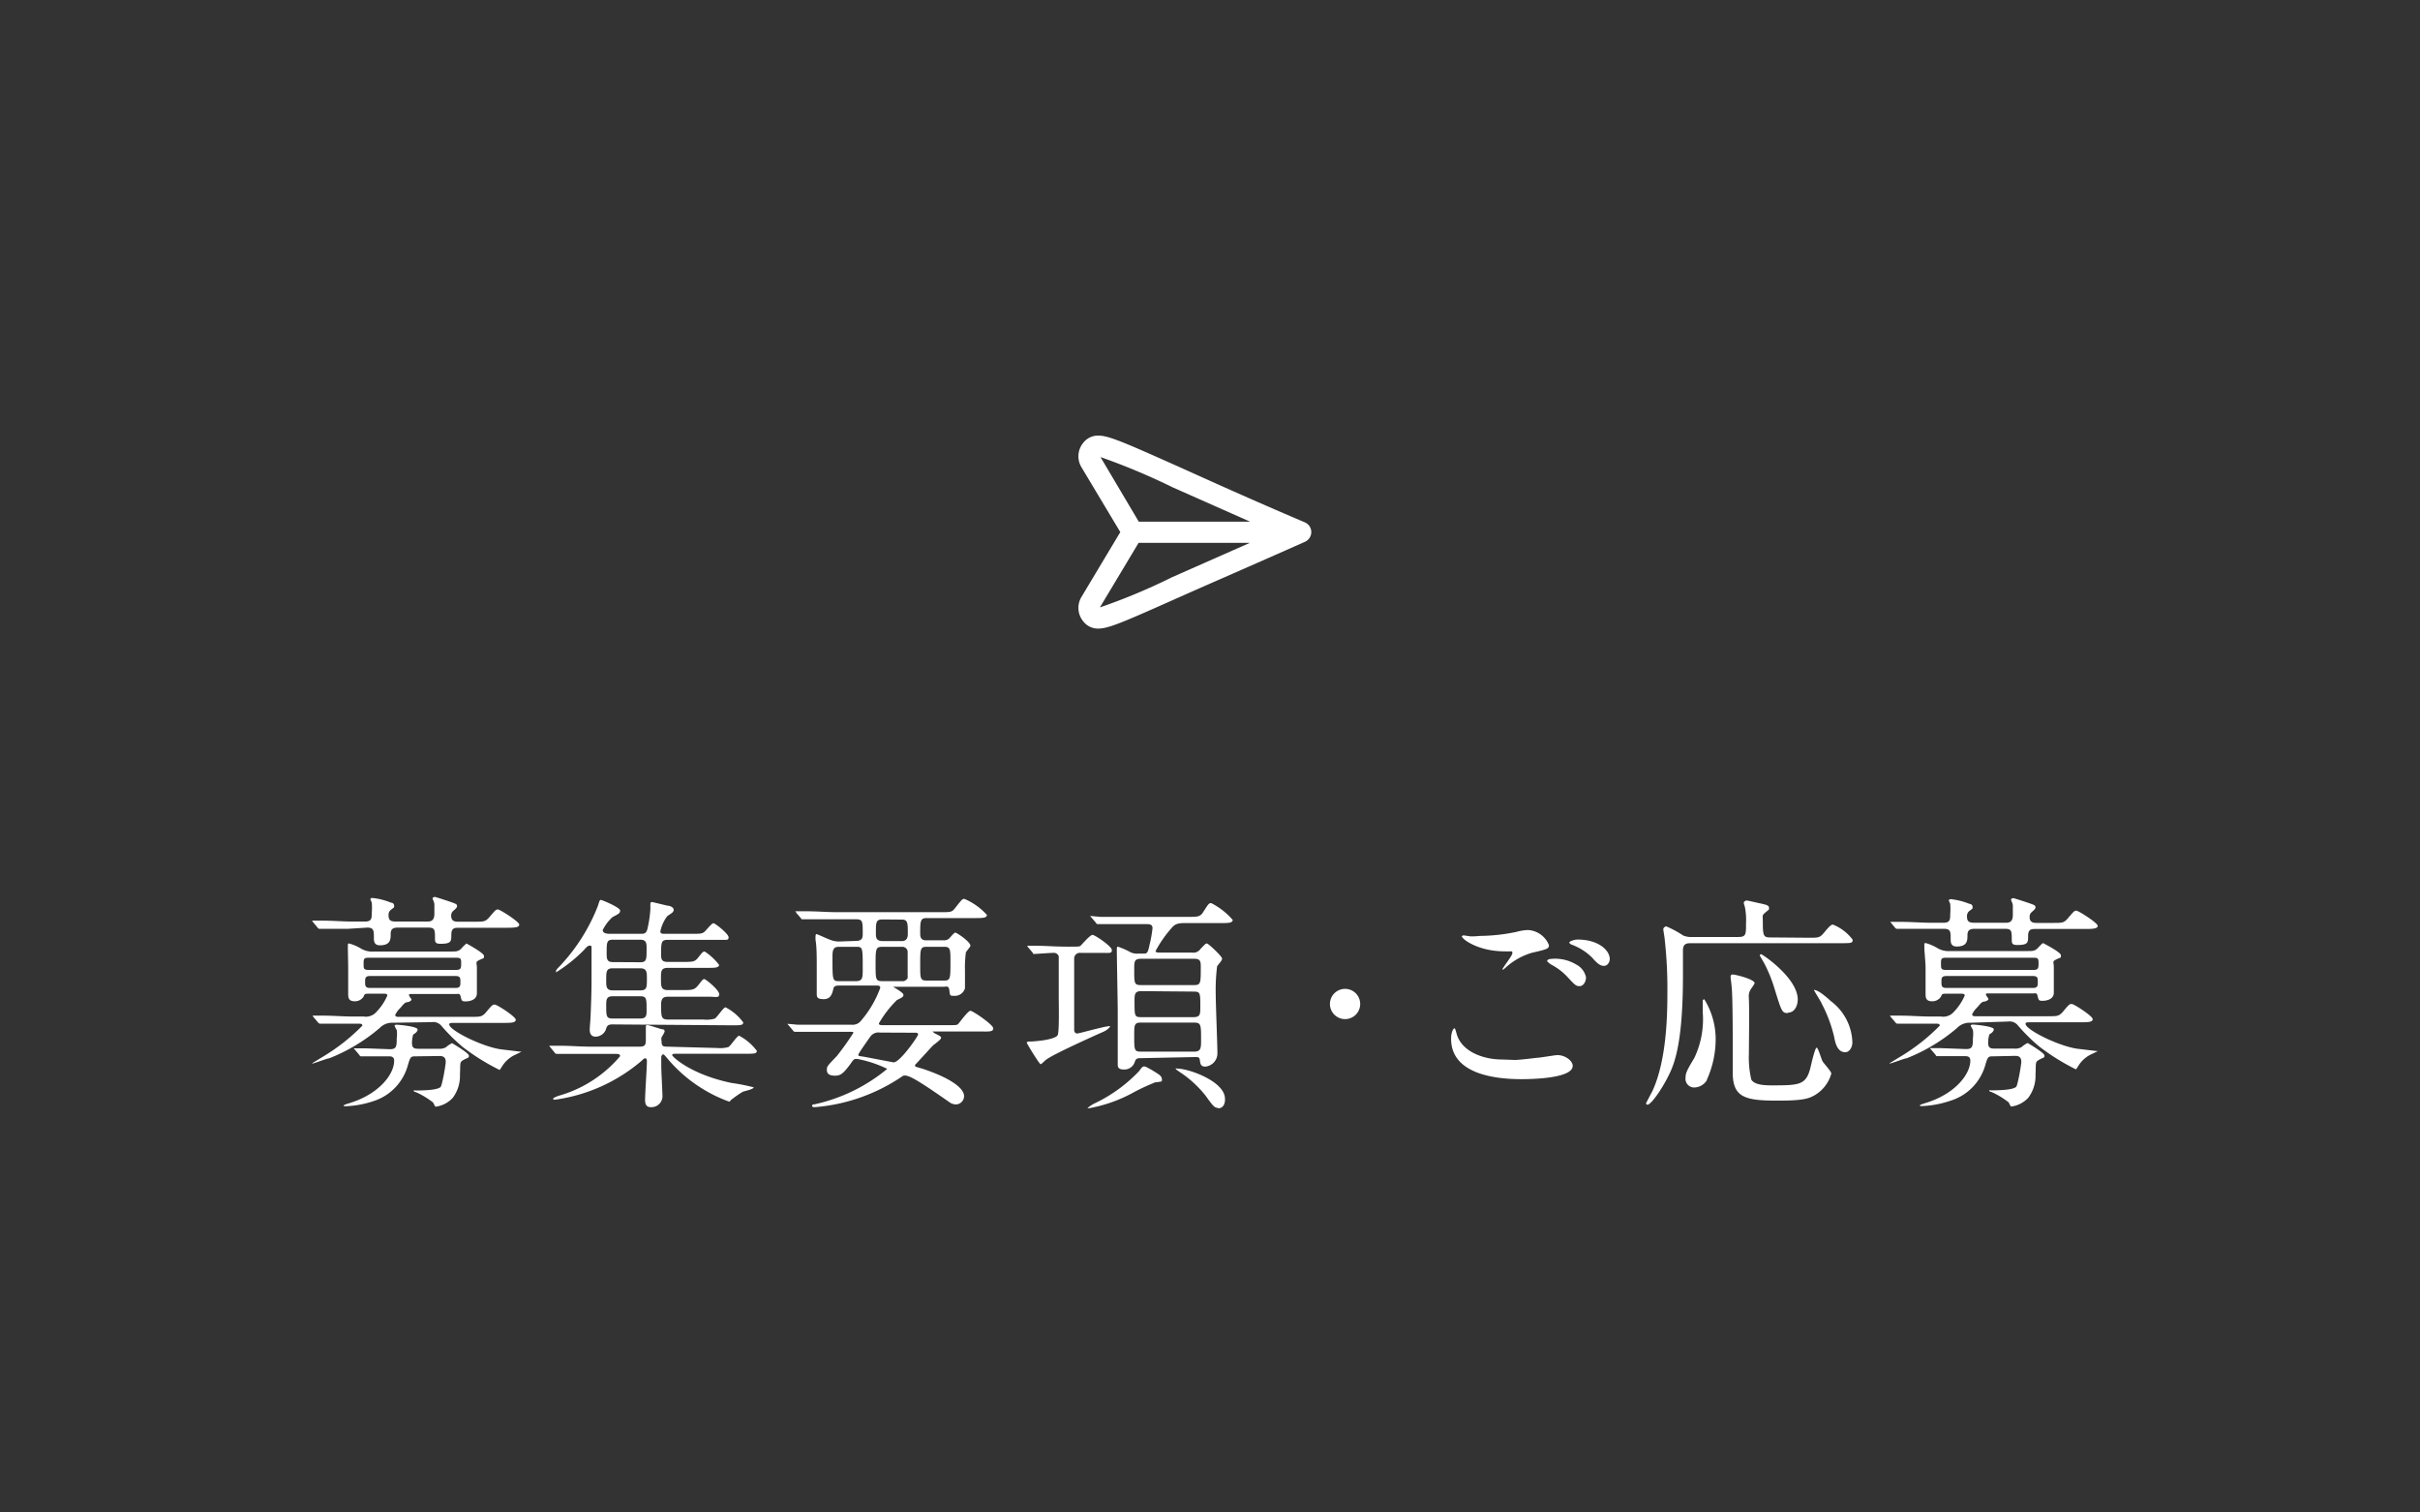 <svg xmlns="http://www.w3.org/2000/svg" viewBox="0 0 160 100"><rect x="0" y="0" width="160" height="100" fill="#333333" stroke="none"/><defs><style>.cls-1{fill:none;opacity:0.7;}.cls-2{fill:#fff;}</style></defs><title>fix_nav5</title><g id="レイヤー_2" data-name="レイヤー 2"><g id="レイヤー_1-2" data-name="レイヤー 1"><rect class="cls-1" width="160" height="100"/><path class="cls-2" d="M26,67.62a1.15,1.15,0,0,0-.9.35,11.77,11.77,0,0,1-3.33,2c-.13,0-1,.34-1.09.34s-.06,0-.06,0,.72-.44.82-.5a12.88,12.88,0,0,0,2.52-2c0-.13-.15-.13-.24-.13h-.34c-.93,0-1.53,0-1.91,0l-.32,0s-.07,0-.13-.09l-.29-.34c-.06-.08-.06-.08-.06-.1s0,0,0,0l.66,0c.74,0,1.36.06,2.07.06h.65a.92.92,0,0,0,.84-.31,3.61,3.61,0,0,0,.72-1.08c0-.12-.15-.12-.21-.12h-1c-.25,0-.29,0-.36.19a.67.67,0,0,1-.6.31c-.42,0-.42-.29-.42-.5s0-1.48,0-1.74S23,62.85,23,62.76s0-.25,0-.3a.07.07,0,0,1,.08-.08,3.11,3.11,0,0,1,.81.35,1.44,1.44,0,0,0,.83.18h5.13c.33,0,.48,0,.69-.24a2.61,2.61,0,0,1,.3-.29S32,63,32,63.2s0,.12-.3.27-.17.15-.17.52,0,1.44,0,1.68c0,.54-.69.54-.76.54-.24,0-.25-.06-.31-.31s-.15-.18-.29-.18h-3c-.07,0-.13,0-.13.07s.17.26.17.3-.1.15-.28.17-.24.13-.48.4a1.52,1.52,0,0,0-.32.44c0,.13.14.13.21.13h4.75c.67,0,.75,0,1-.25.42-.5.46-.56.62-.56s1.39.8,1.39,1-.3.21-.81.21H30c-.18,0-.3,0-.3.1,0,.39,2.19,1.48,3.43,1.65l1.26.15s.1,0,.1,0-.34.17-.41.2a2,2,0,0,0-.85.72s-.18.29-.2.29a14.39,14.39,0,0,1-2.44-1.52,12.27,12.27,0,0,1-1.41-1.4.69.69,0,0,0-.63-.24Zm-3-6.21c-.58,0-1.3,0-1.56,0l-.32,0s-.07,0-.13-.09l-.29-.35c-.06-.08-.06-.08-.06-.1s0,0,0,0l.66,0c.74,0,1.36.06,2.07.06h.75c.45,0,.46-.2.46-.57a4.15,4.15,0,0,0,0-.69,1.27,1.27,0,0,1-.09-.21c0-.07.08-.09.13-.09a4.48,4.48,0,0,1,1.23.31c.11,0,.21.08.21.21s0,.09-.17.23a.42.42,0,0,0-.2.4c0,.36.17.41.53.41h2c.2,0,.5,0,.5-.51,0-.18,0-.44,0-.61s-.12-.35-.12-.41.11-.1.15-.1,1.33.41,1.39.47a.16.16,0,0,1,.08.13c0,.1-.09.18-.19.27s-.2.15-.2.38c0,.39.29.39.49.39h1c.67,0,.75,0,1-.26.42-.49.46-.55.6-.55s1.41.81,1.41,1-.3.21-.81.21H30.35c-.27,0-.51,0-.51.45s0,.61-.72.61c-.3,0-.36-.09-.36-.3,0-.63,0-.77-.45-.77h-2c-.31,0-.48.08-.48.42s0,.75-.71.75c-.4,0-.4-.3-.4-.48,0-.49,0-.69-.44-.69Zm4.53,8.43c-.37,0-.39,0-.56.58A3.45,3.45,0,0,1,24.7,72.8a6.57,6.57,0,0,1-1.83.34c-.11,0-.15,0-.15-.06a1.85,1.85,0,0,1,.34-.13c2-.6,3-1.92,3-2.82,0-.29-.23-.29-.34-.29l-1.39,0-.44,0c-.06,0-.09,0-.13-.09l-.29-.34c-.06-.08-.08-.08-.08-.1s0,0,.06,0l.68,0,1.65.06c.42,0,.45-.17.45-.71a2.08,2.08,0,0,0,0-.56,2.47,2.47,0,0,1-.15-.29s.06-.06.11-.06c.22,0,1.42.12,1.42.31s-.24.3-.29.34a1.85,1.85,0,0,0-.08.58c0,.33.18.36.42.36H29a.86.86,0,0,0,.47-.09,1.88,1.88,0,0,1,.42-.28s1.11.65,1.11.82,0,.1-.32.27-.23.21-.27,1a2.41,2.41,0,0,1-.48,1.53,1.87,1.87,0,0,1-1.12.58c-.06,0-.15-.25-.18-.28a5.56,5.56,0,0,0-1.15-.69c-.11,0-.12-.06-.12-.1s.06,0,.08,0c1.35,0,1.57-.15,1.68-.22s.35-1.48.35-1.67c0-.39-.27-.39-.44-.39Zm-3.12-6.52c-.36,0-.37.07-.37.4s0,.41.38.41h5.69c.34,0,.38-.08.38-.41s0-.4-.37-.4Zm5.7,2c.33,0,.33-.15.33-.4s0-.39-.33-.39H24.47c-.33,0-.33.15-.33.39s0,.4.33.4Z"/><path class="cls-2" d="M47.42,69.29a2,2,0,0,0,.73-.06c.15-.06.57-.75.72-.75a3.47,3.47,0,0,1,1.17,1c0,.19-.2.19-.72.19H44.61s-.17,0-.17.09,1.19,1.27,3.92,1.84a12.78,12.78,0,0,1,1.47.29c0,.13-.63.25-.73.3a5.89,5.89,0,0,0-.69.48c-.06,0-.15.17-.19.17A9.27,9.27,0,0,1,46.47,72a9.46,9.46,0,0,1-2.33-2c-.21-.25-.25-.29-.3-.29s-.12.11-.12.17v.63c0,.3.08,1.74.08,2a.73.73,0,0,1-.79.69c-.36,0-.36-.35-.36-.48,0-.41.12-2.18.12-2.54,0-.07,0-.21-.11-.21s-.19.14-.34.25a11.13,11.13,0,0,1-5.64,2.49s-.11,0-.11-.06.15-.12.36-.2A8.23,8.23,0,0,0,41,69.83c0-.15-.15-.15-.33-.15H39c-1.31,0-1.74,0-1.89,0l-.31,0a.17.17,0,0,1-.13-.09l-.29-.35c-.06-.08-.06-.08-.06-.1s0,0,0,0l.66,0c.73,0,1.35.06,2.05.06h3.29c.38,0,.38-.2.38-.48s0-.77,0-.81,0-.14.09-.14.72.21.9.26.25,0,.25.19a2.67,2.67,0,0,1-.2.36.61.61,0,0,0,0,.26c0,.28.06.36.33.36Zm-6.93-1.56c-.33,0-.37.13-.44.36a.74.74,0,0,1-.67.45c-.39,0-.39-.36-.39-.48s.06-.79.06-.95c.06-1.54.06-1.71.06-3,0-1.09,0-1.26,0-1.41s0-.18-.13-.18-.27.18-.37.29a9.86,9.86,0,0,1-1.85,1.48s0,0,0-.06,0-.1.21-.31a12.3,12.3,0,0,0,2.55-4c.12-.37.13-.42.21-.42S41,60,41,60.2s-.13.23-.51.44a2.92,2.92,0,0,0-.64.85c0,.23.3.25.49.25h2c.25,0,.38,0,.47-.34A8.06,8.06,0,0,0,43,60.11c0-.15,0-.3,0-.35s0-.12.13-.12l1,.24c.15,0,.41.1.41.27s-.15.23-.42.42a2.51,2.51,0,0,0-.46,1c0,.17.12.17.3.17h1.74c.57,0,.72,0,.87-.13s.48-.57.6-.57,1,.71,1,.92-.06.18-.62.18H44.16c-.45,0-.45.15-.45,1,0,.31.06.46.45.46H45c.84,0,.93,0,1.17-.3s.3-.39.42-.39a3.79,3.79,0,0,1,.95.88c0,.18-.24.2-.64.2H44.18c-.48,0-.48.21-.48.72s0,.75.46.75H45c.63,0,.81,0,1-.15s.43-.58.55-.58,1,.73,1,1-.22.17-.64.17H44.16c-.25,0-.45.06-.45.51,0,.83,0,1,.48,1h2.33a2,2,0,0,0,.73-.06c.15-.06.57-.75.72-.75a3.33,3.33,0,0,1,1.17,1c0,.19-.2.19-.74.19Zm1.84-2.25c.44,0,.44-.19.44-.79,0-.4,0-.67-.44-.67H40.52c-.44,0-.44.21-.44.79,0,.42,0,.67.44.67Zm-1.83.39c-.37,0-.42.18-.42.55,0,.77,0,.92.42.92h1.83c.41,0,.42-.21.42-.54,0-.78,0-.93-.42-.93Zm1.83-2.25c.42,0,.42-.17.42-.92,0-.31,0-.57-.42-.57h-1.8c-.42,0-.42.17-.42.9,0,.33,0,.58.4.58Z"/><path class="cls-2" d="M56.6,62.21c.44,0,.44-.26.44-.5,0-.78,0-.93-.44-.93H55.28c-1.32,0-1.75,0-1.89,0l-.32,0c-.06,0-.09,0-.13-.09l-.3-.34c0-.08-.06-.08-.06-.1s0,0,.06,0l.66,0c.74,0,1.35.06,2.05.06h6.83c.67,0,.75,0,.95-.25.45-.57.49-.63.63-.63a4.24,4.24,0,0,1,1.49,1.06c0,.21-.3.21-.79.21H61.23c-.39,0-.39.27-.39,1,0,.18,0,.47.38.47h1.14a.56.56,0,0,0,.36-.09c.08-.06.35-.42.44-.42s1,.6,1,.87c0,.07-.27.36-.3.44a7.58,7.58,0,0,0-.06,1.2c0,.09,0,1.15,0,1.17a.69.69,0,0,1-.72.5c-.27,0-.27,0-.31-.35s-.21-.25-.36-.25h-3.2c-.15,0-.17,0-.17,0s.69.39.69.52,0,.15-.43.36a7.17,7.17,0,0,0-1.19,1.54c0,.12.12.12.33.12h4.18c.63,0,.66,0,.75-.1s.63-.85.79-.85,1.51.92,1.51,1.16-.3.21-.79.21h-3.1c-.12,0-.13,0-.13,0s0,0,.15.12c.38.19.42.21.42.31s-.45.42-.52.48-.92,1-1.08,1.17-.12.12-.12.18,0,.06.46.19c1.21.39,2.78,1.1,2.78,1.83a.55.55,0,0,1-.54.54.78.78,0,0,1-.36-.1c-1.72-1.2-2.64-1.81-3-1.81a.34.34,0,0,0-.24.09,12,12,0,0,1-5.7,2c-.11,0-.21,0-.21-.09s.11-.09.18-.1a11.31,11.31,0,0,0,4.79-2.34,7.7,7.7,0,0,0-2-.66c-.18,0-.21,0-.45.36-.45.6-.63.75-1,.75s-.54-.12-.54-.37,0-.24.66-.93a18,18,0,0,0,1.09-1.53c0-.07,0-.07-.34-.07h-1.3c-1.32,0-1.76,0-1.91,0l-.32,0s-.07,0-.13-.1l-.29-.34c-.06-.06-.06-.08-.06-.09a0,0,0,0,1,0,0l.66.06c.74,0,1.37,0,2.07,0h1.5a.7.7,0,0,0,.64-.28,7,7,0,0,0,1.26-2.16c0-.15-.14-.15-.27-.15H55.5c-.14,0-.34,0-.39.17-.09.38-.18.73-.65.73S54,65.9,54,65.64,54,64.2,54,64c0-.69,0-1.43-.08-1.85a2.08,2.08,0,0,1,0-.24s0-.15.06-.15.76.33.92.38a1.59,1.59,0,0,0,.54.11Zm-1.15.39c-.41,0-.41.31-.41.71,0,1.51,0,1.56.44,1.56h1.11c.45,0,.45-.23.45-.83,0-1.42,0-1.44-.45-1.44Zm2.73,5.67a.66.66,0,0,0-.64.27c-.07.1-.79,1.11-.79,1.19s0,.09.33.13l2,.38c.43,0,1.62-1.73,1.62-1.84s-.09-.12-.17-.12Zm.17-5.67c-.45,0-.46.12-.46,1.14s0,1.13.45,1.13h1.26a.39.39,0,0,0,.41-.2c0-.09,0-1.45,0-1.68a.35.35,0,0,0-.37-.39Zm0-1.81c-.44,0-.44.19-.44.9,0,.27,0,.53.45.53h1.27c.39,0,.39-.35.39-.48,0-.72,0-.94-.39-.94Zm2.88,1.81c-.39,0-.39.18-.39,1.23,0,.81,0,1,.39,1h1.22c.39,0,.39-.18.39-1.23,0-.81,0-1-.39-1Z"/><path class="cls-2" d="M71.45,63a.38.38,0,0,0-.43.34c0,.38,0,3,0,3.75,0,.21,0,.87,0,1s.07.24.2.24,1.81-.48,2.1-.48c0,0,.09,0,.09,0s-.12.23-.51.39c-.62.27-3.29,1.48-3.68,1.79-.06,0-.34.33-.42.33s-.91-1.36-.91-1.41,0-.09.24-.09,1.71-.11,1.81-.45S70,66.38,70,66s0-2.61,0-2.77a.34.34,0,0,0-.36-.23c-.18,0-1.11.07-1.24.07s-.08,0-.13-.09l-.29-.34c-.06-.08-.06-.08-.06-.11s0,0,0,0l.66,0c.44,0,1.21.06,2.05.06.65,0,.74,0,.81-.06s.63-.72.79-.72,1.28.76,1.28,1-.09.19-.81.19Zm4.88,8.58a14.31,14.31,0,0,0-1.32.61,9.58,9.58,0,0,1-3,1.08s-.11,0-.11,0,.08-.1.41-.29a9.89,9.89,0,0,0,3-2.16c.21-.29.24-.31.36-.31s.9.48,1,.57a.39.39,0,0,1,.15.36C76.82,71.51,76.8,71.51,76.32,71.57Zm-.82-1.62c-.32,0-.41,0-.5.3a.72.72,0,0,1-.72.45c-.33,0-.39-.15-.39-.31s0-.88,0-1c0-.53,0-1.91,0-2.5s-.06-3.51-.06-4.1c0-.1,0-.21.07-.21a5.47,5.47,0,0,1,.86.38,1,1,0,0,0,.45.08h.32c.3,0,.34,0,.46-.57a8.35,8.35,0,0,0,.2-1.11c0-.27-.23-.27-.41-.27H74.79c-1.17,0-1.62,0-1.89,0l-.33,0s-.07,0-.12-.1l-.3-.35c-.06-.06-.06-.07-.06-.09a0,0,0,0,1,0,0l.67.06c.72,0,1.35,0,2.05,0h3.69c.63,0,.81,0,1-.24.39-.61.42-.67.58-.67a4.66,4.66,0,0,1,1.42,1.11c0,.21-.3.21-.81.21H78.3c-.53,0-.66.14-.79.27a8.11,8.11,0,0,0-1.11,1.58c0,.1.17.1.25.1h2.16a.57.57,0,0,0,.57-.25c.3-.31.33-.35.42-.35s1,.85,1,1-.3.43-.33.51a12.46,12.46,0,0,0-.09,1.9c0,.62.11,3.31.11,3.85a.88.88,0,0,1-.8.88c-.3,0-.33-.18-.36-.42s-.13-.21-.42-.21Zm-.06-6.57c-.46,0-.46.18-.46.69,0,.95,0,1.05.45,1.05h3.5c.45,0,.45-.12.45-1.17,0-.36,0-.57-.43-.57Zm0,2.14c-.44,0-.44.24-.44.66,0,1,0,1.06.45,1.06H78.9c.46,0,.46-.19.46-.69,0-.93,0-1-.46-1Zm3.51,4c.45,0,.45-.26.45-.77,0-1,0-1.15-.46-1.15H75.42c-.43,0-.43.17-.43.84,0,1,0,1.08.47,1.08Zm1.6,3.72c-.27,0-.33-.09-.87-.83A7.22,7.22,0,0,0,78,70.88c-.15-.1-.27-.19-.27-.23s.06,0,.09,0c.79,0,3.17.85,3.17,2C81,72.75,81,73.28,80.52,73.28Z"/><path class="cls-2" d="M87.93,66.38a1,1,0,1,1,1,1A1,1,0,0,1,87.93,66.38Z"/><path class="cls-2" d="M100.16,70.08c.19,0,.79-.06,1.42-.14.23,0,1.2-.18,1.4-.18.51,0,1,.38,1,.71,0,.81-2.55.88-3.39.88-2,0-4.65-.44-4.65-2.67,0-.48.17-.69.21-.69s.06,0,.16.38c.35,1.19,1.8,1.68,3,1.68Zm-2.31-8.2a12.09,12.09,0,0,0,2.42-.27,3.21,3.21,0,0,1,.75-.12,1.58,1.58,0,0,1,1.39,1c0,.23-.1.27-1.11.5a4.42,4.42,0,0,0-1.77,1c-.12.1-.13.12-.2.12a0,0,0,0,1,0,0c0-.12.66-.91.66-1.09s0-.1-.51-.12c-1.75,0-2.83-.81-2.83-1,0,0,.08-.06.1-.06l.48.07A5.65,5.65,0,0,0,97.85,61.88Zm6.36,1.89a1.23,1.23,0,0,1,.65.85c0,.29-.18.58-.42.58s-.3-.06-.81-.61a4,4,0,0,0-1.1-.83c-.07-.06-.24-.17-.24-.23s.12-.13.26-.13A2.7,2.7,0,0,1,104.21,63.77Zm2.22-.36c0,.17-.12.45-.39.45s-.49-.22-.78-.55a3.77,3.77,0,0,0-1.31-.84c-.17-.06-.19-.12-.19-.17s.3-.18.55-.18C105.65,62.12,106.43,62.81,106.43,63.41Z"/><path class="cls-2" d="M119.61,62c.63,0,.71,0,1-.35s.45-.52.57-.52a3,3,0,0,1,1.31,1c0,.23-.09.23-.79.23h-9.87c-.27,0-.56,0-.56.47,0,.25,0,1.39,0,1.63,0,3.55-.34,5.32-.82,6.38s-1.28,2.2-1.53,2.2a.1.1,0,0,1-.09-.1s.34-.66.41-.78c.93-2,1-4.9,1-6.48a29.21,29.21,0,0,0-.18-3.6c0-.09-.09-.56-.09-.65s.12-.18.2-.18a6.56,6.56,0,0,1,1.11.6,1.4,1.4,0,0,0,.65.1h3c.51,0,.51-.17.51-.9a4.46,4.46,0,0,0-.06-1c0-.06-.09-.31-.09-.36s.09-.15.19-.15.78.17.86.18c.4.09.62.13.62.3s0,.1-.24.31-.17.17-.17.65c0,.94.06,1,.54,1Zm-6.76,9.42a1,1,0,0,1-.83.48.57.57,0,0,1-.58-.63c0-.34.12-.55.58-1.32a5.94,5.94,0,0,0,.56-3c0-.12,0-.66,0-.78a.1.1,0,0,1,.1-.1,5,5,0,0,1,.75,2.8A6.55,6.55,0,0,1,112.85,71.39Zm2.78-1.77a6.37,6.37,0,0,0,.16,1.73c.15.25.54.38,1.29.38,1.92,0,2.35,0,2.64-1.26.09-.39.29-1.23.39-1.23s.31.76.39.9.58.67.58.81a2.41,2.41,0,0,1-1.15,1.46c-.36.19-.71.33-2.37.33-2.17,0-3-.19-3-1.87,0-.2,0-2.19,0-2.27s0-3-.08-3.46c0-.09-.06-.5-.06-.57s0-.17.15-.17,1.44.31,1.44.58a3.12,3.12,0,0,1-.21.33.87.87,0,0,0-.18.55C115.67,66.45,115.63,69.08,115.63,69.62Zm2.59-2.67c-.4,0-.42-.07-.91-1.66a9.51,9.51,0,0,0-.66-1.62c-.25-.44-.29-.48-.29-.52s0-.09.08-.09,2.42,1.57,2.42,3C118.85,66.56,118.61,66.95,118.22,66.95ZM122,69.57c-.52,0-.66-.61-.73-1a9.17,9.17,0,0,0-.83-2.22c0-.06-.51-.85-.51-.9a0,0,0,0,1,0,0c.29,0,.83.48,1.13.75a3.53,3.53,0,0,1,1.41,2.7C122.48,69.24,122.27,69.57,122,69.57Z"/><path class="cls-2" d="M130.29,67.62a1.15,1.15,0,0,0-.9.35,11.77,11.77,0,0,1-3.33,2c-.13,0-1,.34-1.09.34s-.06,0-.06,0,.72-.44.82-.5a12.88,12.88,0,0,0,2.52-2c0-.13-.15-.13-.24-.13h-.34c-.93,0-1.53,0-1.91,0l-.32,0s-.07,0-.13-.09l-.29-.34c-.06-.08-.06-.08-.06-.1s0,0,0,0l.66,0c.74,0,1.36.06,2.07.06h.65a.92.92,0,0,0,.84-.31,3.61,3.61,0,0,0,.72-1.08c0-.12-.15-.12-.21-.12h-1c-.25,0-.29,0-.36.19a.67.67,0,0,1-.6.31c-.42,0-.42-.29-.42-.5s0-1.48,0-1.74-.08-1.14-.08-1.23,0-.25,0-.3a.07.07,0,0,1,.08-.08,3.11,3.11,0,0,1,.81.35,1.44,1.44,0,0,0,.83.18h5.13c.33,0,.48,0,.69-.24a2.61,2.61,0,0,1,.3-.29s1.19.6,1.19.81,0,.12-.3.27-.17.15-.17.52,0,1.44,0,1.68c0,.54-.69.54-.76.54-.24,0-.25-.06-.31-.31s-.15-.18-.29-.18h-3c-.07,0-.13,0-.13.07s.17.26.17.3-.1.15-.28.17-.24.13-.48.4a1.52,1.52,0,0,0-.32.44c0,.13.14.13.21.13h4.75c.67,0,.75,0,1-.25.42-.5.46-.56.62-.56s1.39.8,1.39,1-.3.21-.81.21h-3.33c-.18,0-.3,0-.3.1,0,.39,2.19,1.48,3.43,1.65l1.26.15s.1,0,.1,0-.34.17-.41.2a2,2,0,0,0-.85.72s-.18.29-.2.29a14.39,14.39,0,0,1-2.44-1.52,12.27,12.27,0,0,1-1.41-1.4.69.69,0,0,0-.63-.24Zm-3-6.21c-.58,0-1.3,0-1.56,0l-.32,0s-.07,0-.13-.09l-.29-.35C125,61,125,61,125,60.95s0,0,0,0l.66,0c.74,0,1.36.06,2.07.06h.75c.45,0,.46-.2.46-.57a4.15,4.15,0,0,0,0-.69,1.27,1.27,0,0,1-.09-.21c0-.07.08-.09.13-.09a4.48,4.48,0,0,1,1.23.31c.11,0,.21.08.21.21s0,.09-.17.23a.42.42,0,0,0-.2.4c0,.36.17.41.53.41h2c.2,0,.5,0,.5-.51,0-.18,0-.44,0-.61s-.12-.35-.12-.41.11-.1.15-.1,1.33.41,1.39.47a.16.16,0,0,1,.08.13c0,.1-.09.18-.19.27s-.2.15-.2.38c0,.39.29.39.49.39h1c.67,0,.75,0,1-.26.42-.49.46-.55.6-.55s1.41.81,1.41,1-.3.21-.81.21H134.6c-.27,0-.51,0-.51.45s0,.61-.72.61c-.3,0-.36-.09-.36-.3,0-.63,0-.77-.45-.77h-2c-.31,0-.48.08-.48.42s0,.75-.71.75c-.4,0-.4-.3-.4-.48,0-.49,0-.69-.44-.69Zm4.53,8.43c-.37,0-.39,0-.56.58a3.45,3.45,0,0,1-2.35,2.37,6.57,6.57,0,0,1-1.83.34c-.11,0-.15,0-.15-.06a1.85,1.85,0,0,1,.34-.13c2-.6,3-1.92,3-2.82,0-.29-.23-.29-.34-.29l-1.39,0-.44,0c-.06,0-.09,0-.13-.09l-.29-.34c-.06-.08-.08-.08-.08-.1s0,0,.06,0l.68,0,1.65.06c.42,0,.45-.17.45-.71a2.08,2.08,0,0,0,0-.56,2.47,2.47,0,0,1-.15-.29s.06-.06.11-.06c.22,0,1.42.12,1.42.31s-.24.3-.29.34a1.85,1.85,0,0,0-.08.58c0,.33.18.36.42.36h1.3a.86.86,0,0,0,.47-.09,1.88,1.88,0,0,1,.42-.28s1.11.65,1.11.82,0,.1-.32.27-.23.21-.27,1a2.41,2.41,0,0,1-.48,1.53,1.87,1.87,0,0,1-1.12.58c-.06,0-.15-.25-.18-.28a5.56,5.56,0,0,0-1.15-.69c-.11,0-.12-.06-.12-.1s.06,0,.08,0c1.35,0,1.57-.15,1.68-.22s.35-1.48.35-1.67c0-.39-.27-.39-.44-.39Zm-3.12-6.52c-.36,0-.37.07-.37.4s0,.41.38.41h5.69c.34,0,.38-.08.38-.41s0-.4-.37-.4Zm5.7,2c.33,0,.33-.15.33-.4s0-.39-.33-.39h-5.71c-.33,0-.33.15-.33.39s0,.4.33.4Z"/><path class="cls-2" d="M86.28,34.54C82.66,33,80,31.79,78.09,30.93c-3.76-1.68-4.78-2.13-5.48-2.13a1.23,1.23,0,0,0-1,.49,1.4,1.4,0,0,0-.11,1.6l2.57,4.29L71.5,39.47a1.4,1.4,0,0,0,.11,1.6,1.23,1.23,0,0,0,1,.49h0c.7,0,1.71-.45,5.46-2.12,1.93-.86,4.57-2,8.21-3.62a.7.7,0,0,0,0-1.28ZM72.76,30.22a43.29,43.29,0,0,1,4.77,2l5.12,2.27H75.29Zm4.74,7.94a39.92,39.92,0,0,1-4.78,2l2.56-4.27h7.36Z"/></g></g></svg>